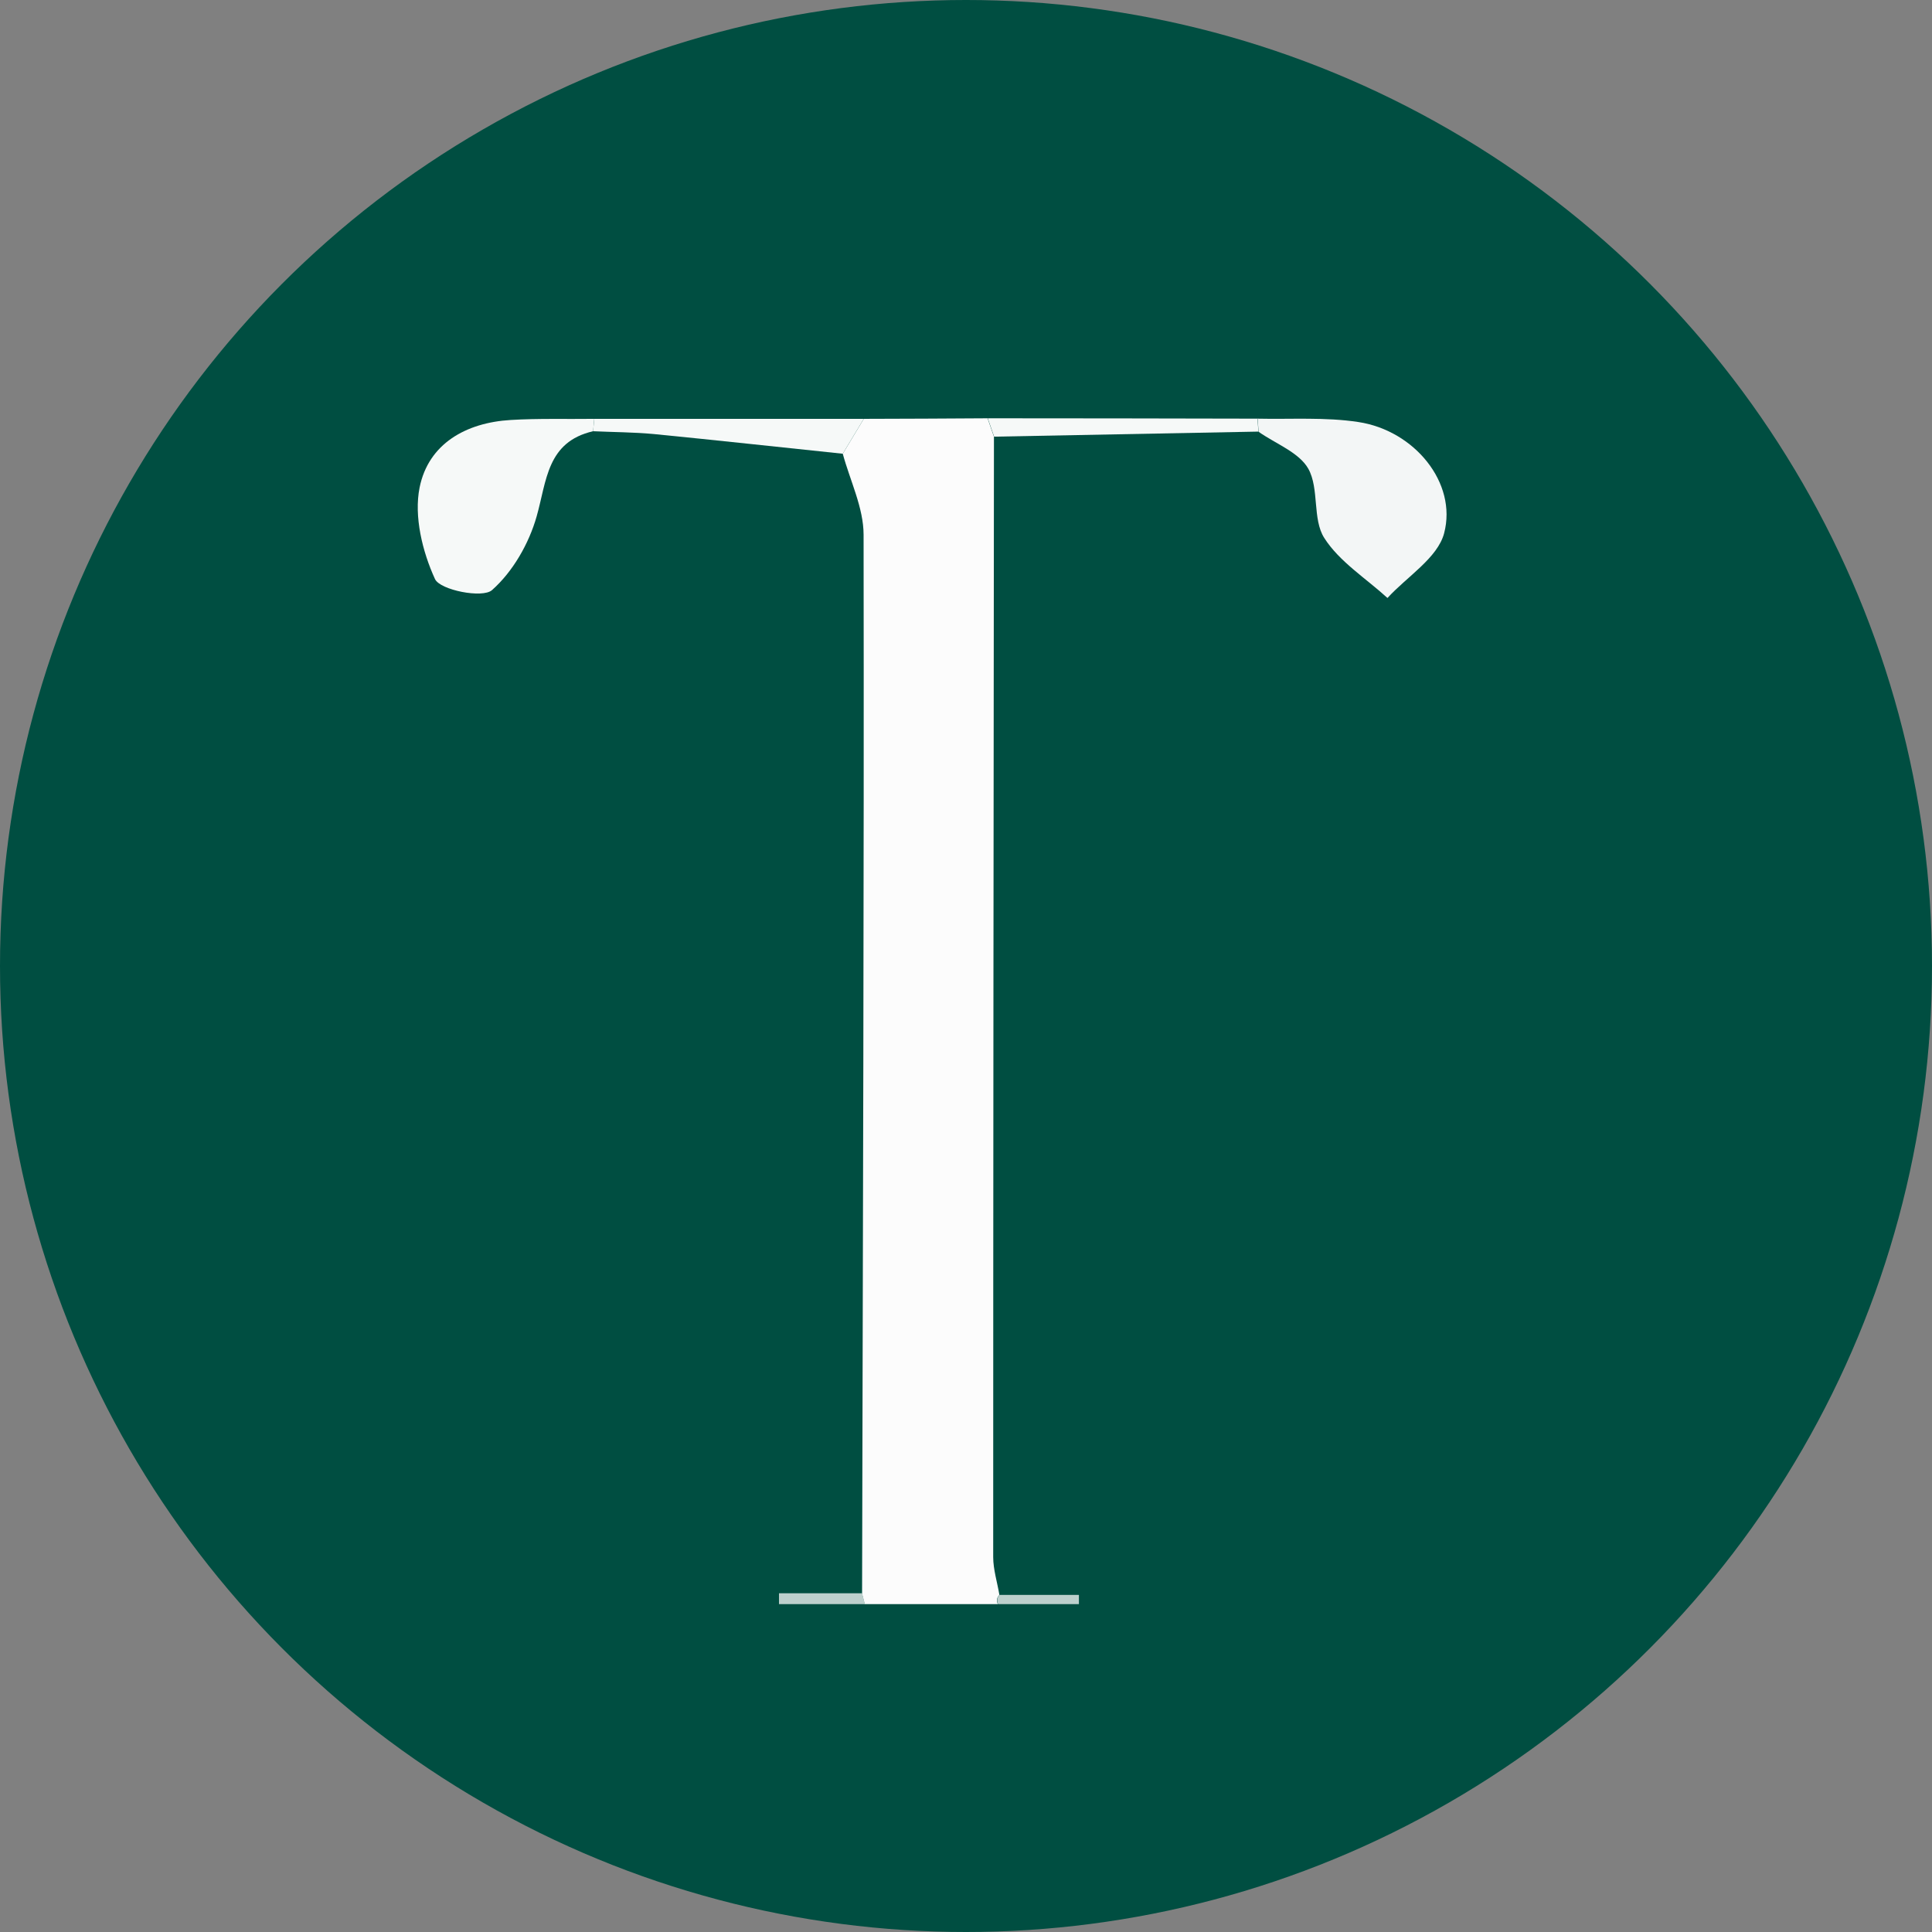 <?xml version="1.0" encoding="UTF-8"?><svg id="Layer_2" xmlns="http://www.w3.org/2000/svg" width="103" height="103" viewBox="0 0 103 103"><rect x="0" y="0" width="103" height="103" fill="#808080" stroke="none"/><defs><style>.cls-1{fill:#fcfcfc;}.cls-1,.cls-2,.cls-3,.cls-4,.cls-5{stroke-width:0px;}.cls-2{fill:#f6f9f8;}.cls-3{fill:#f3f6f6;}.cls-4{fill:#004e41;}.cls-5{fill:#bdd0cd;}</style></defs><g id="Layer_2-2"><circle class="cls-4" cx="51.5" cy="51.5" r="51.5"/><path class="cls-1" d="M45.96,84.94c.04-18.81.11-37.62.08-56.43,0-1.44-.72-2.88-1.11-4.32.37-.62.75-1.24,1.12-1.86,2.2,0,4.4-.02,6.6-.03.11.33.23.65.34.98-.02,19.91-.04,39.82-.04,59.73,0,.67.22,1.35.33,2.02-.14.15-.17.31-.08.49h-7.1c-.05-.19-.1-.39-.15-.58h.01Z"/><path class="cls-3" d="M67.04,22.32c1.79.04,3.62-.09,5.38.18,2.98.45,5.28,3.24,4.57,5.93-.35,1.32-1.98,2.31-3.02,3.45-1.15-1.05-2.57-1.94-3.37-3.2-.64-1-.26-2.63-.85-3.69-.49-.87-1.74-1.33-2.65-1.97-.02-.23-.03-.46-.05-.69h-.01Z"/><path class="cls-2" d="M31.62,22.99c-2.47.57-2.47,2.64-3.01,4.54-.41,1.45-1.27,2.95-2.38,3.93-.5.45-2.77,0-3.04-.59-.67-1.46-1.13-3.34-.82-4.88.47-2.33,2.47-3.46,4.86-3.6,1.48-.09,2.96-.04,4.45-.06-.02.22-.04.44-.06.66Z"/><path class="cls-2" d="M31.62,22.99c.02-.22.04-.44.06-.66h14.37c-.37.62-.75,1.24-1.12,1.86-3.36-.35-6.72-.72-10.08-1.05-1.07-.1-2.16-.1-3.24-.15h.01Z"/><path class="cls-2" d="M67.04,22.32c.02.23.03.46.05.69-4.7.09-9.39.18-14.09.27-.11-.33-.23-.65-.34-.98,4.8,0,9.59.01,14.39.02h0Z"/><path class="cls-5" d="M53.21,85.52c-.08-.18-.06-.35.08-.49h4.23v.49h-4.32.01Z"/><path class="cls-5" d="M45.96,84.94c.05.19.1.39.15.58h-4.58v-.58h4.43Z"/></g></svg>